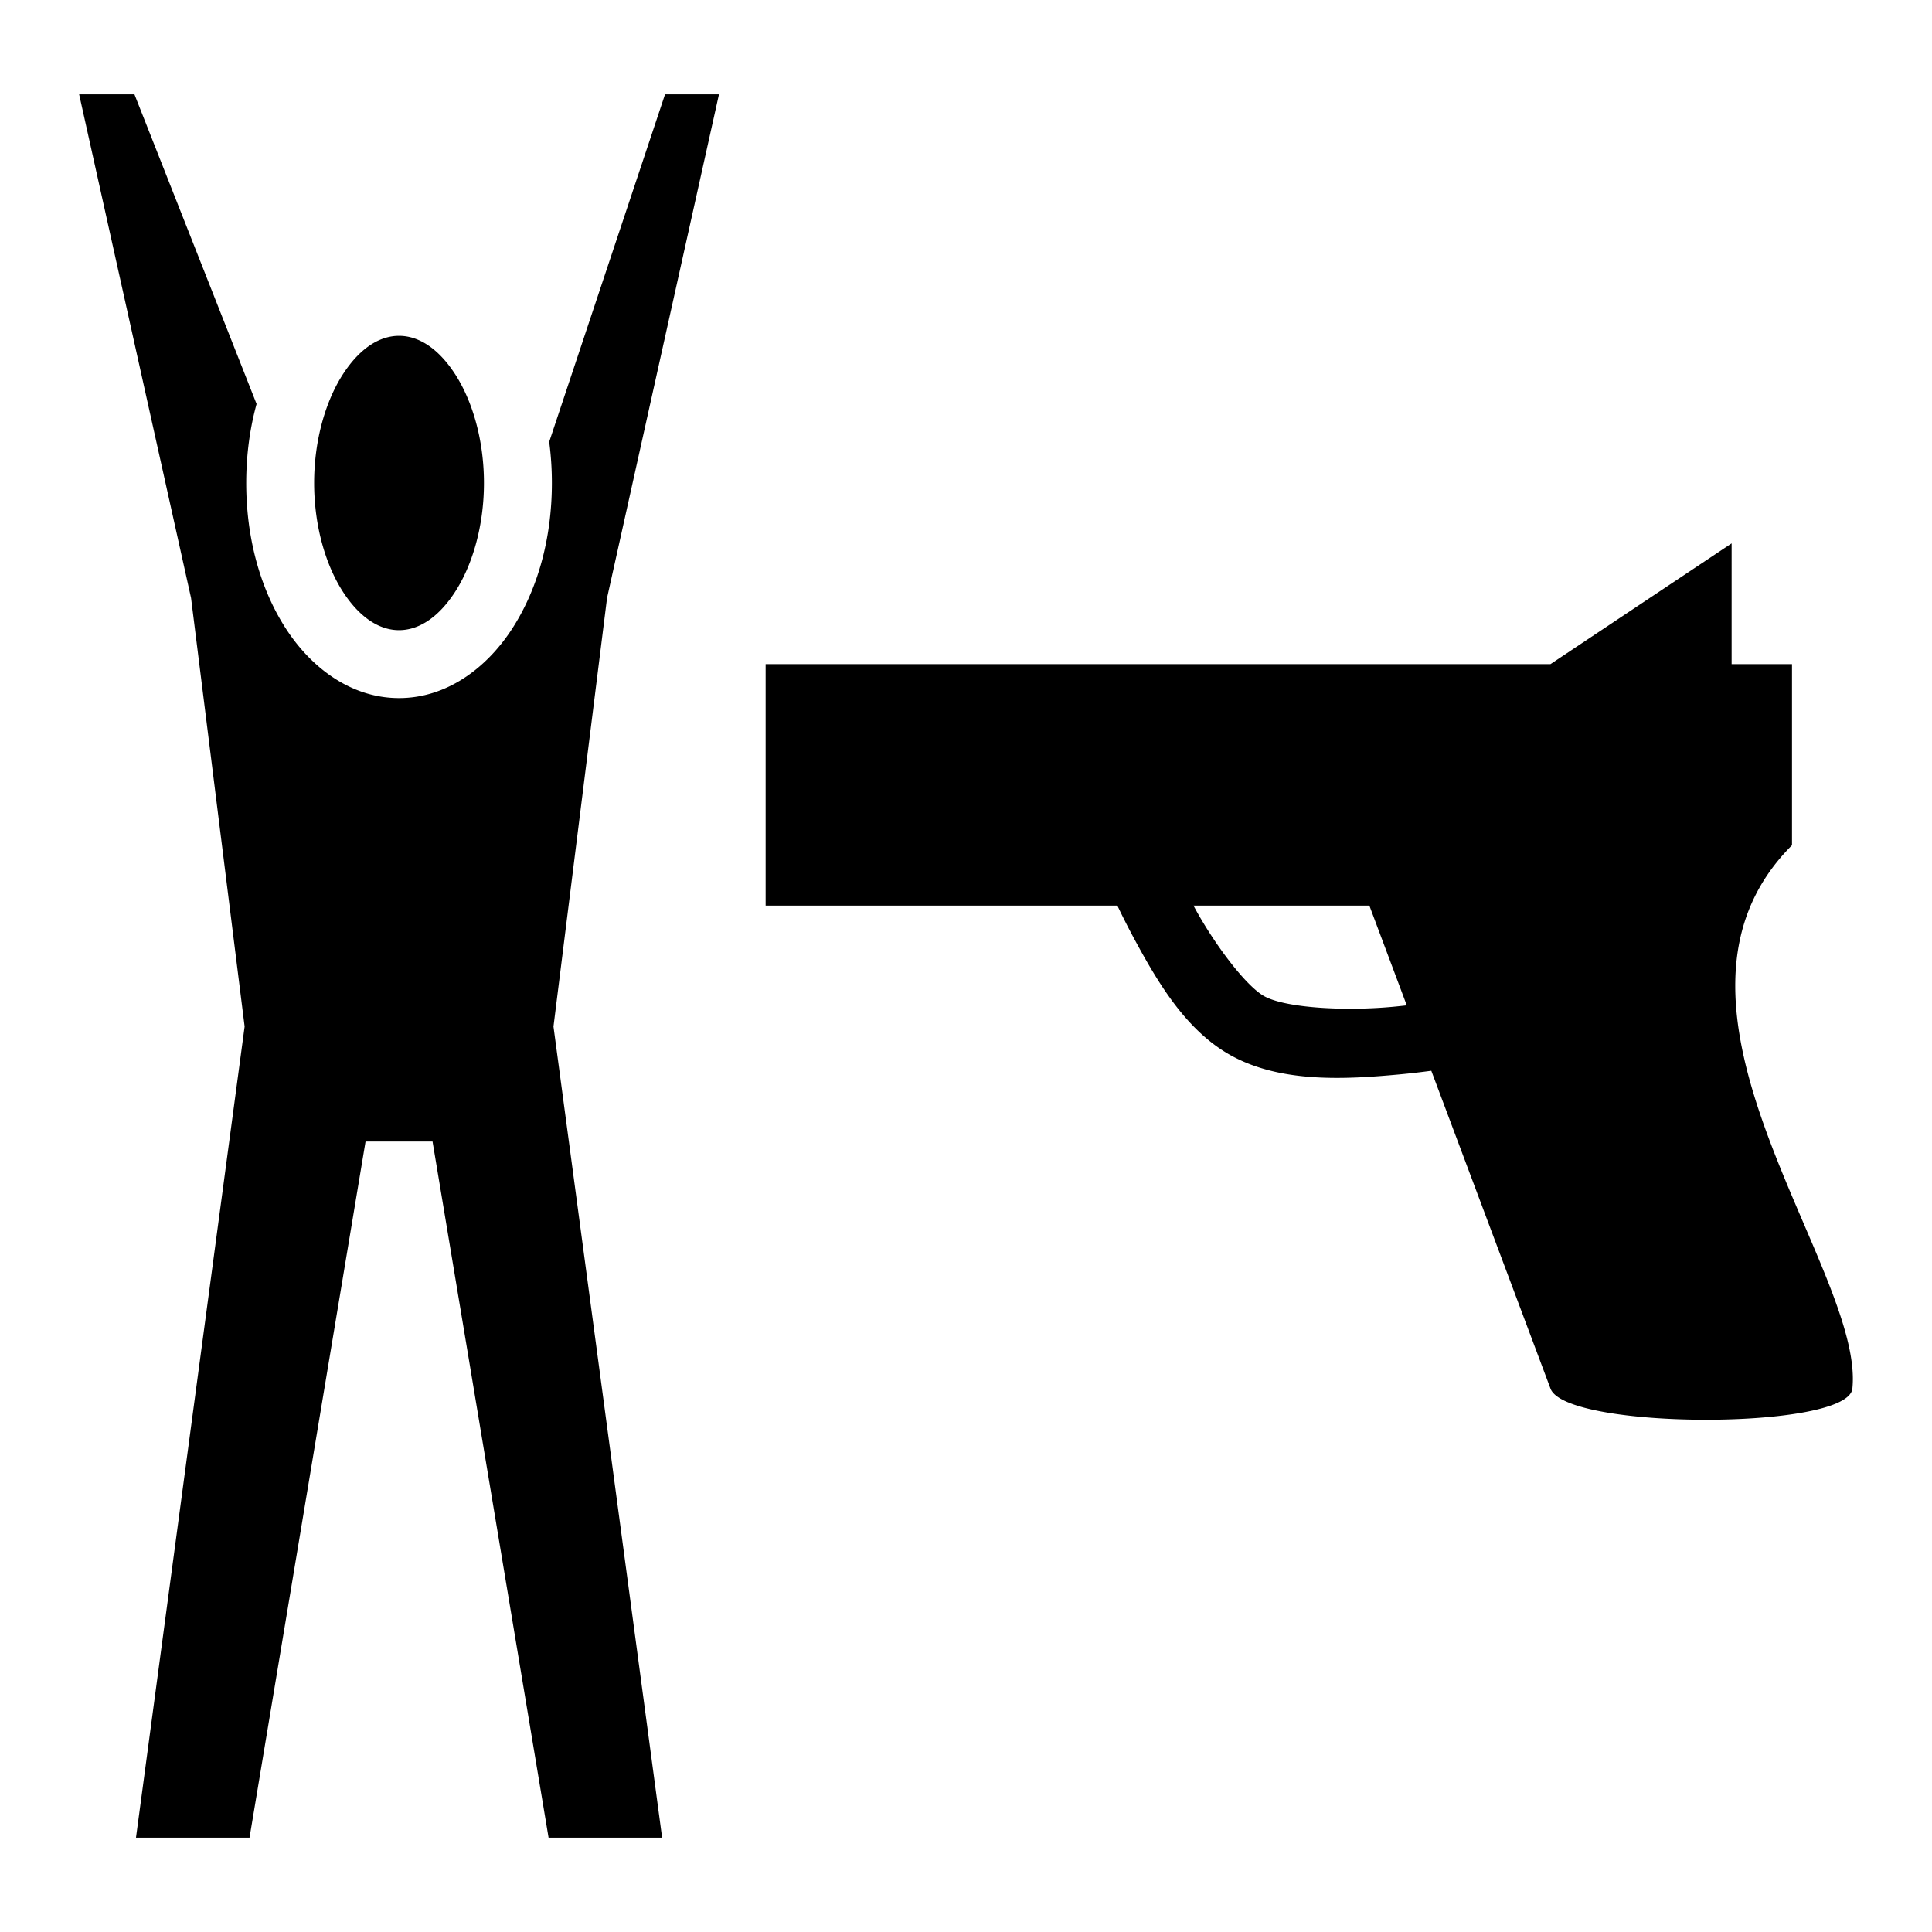 <svg xmlns="http://www.w3.org/2000/svg" viewBox="0 0 512 512"><path fill="#000" d="M20.972 25l29.566 133.047.092.416 14.197 113.576L36.038 487h30.09l30.748-184.48h17.754L145.378 487h30.09l-28.79-214.96 14.198-113.577L190.534 25H176.24l-30.699 92.1c.47 3.534.713 7.177.713 10.9 0 14.85-3.849 28.437-10.701 38.879-6.853 10.442-17.395 18.121-29.8 18.121-12.403 0-22.945-7.68-29.798-18.121C69.102 156.437 65.253 142.85 65.253 128c0-7.37.95-14.427 2.742-20.943L35.628 25zm84.78 64c-4.992 0-10.2 3.065-14.75 9.996-4.547 6.93-7.75 17.345-7.75 29.004 0 11.659 3.203 22.073 7.75 29.004 4.55 6.93 9.758 9.996 14.75 9.996 4.994 0 10.203-3.065 14.75-9.996 4.55-6.93 7.75-17.345 7.75-29.004 0-11.659-3.2-22.073-7.75-29.004-4.547-6.93-9.756-9.996-14.75-9.996zM458.9 144l-48 32h-208v64h93.215a200.885 200.885 0 0 0 4.512 8.88c6.187 11.432 13.806 24.515 26.027 31.056 13.15 7.037 29.836 6.118 44.125 4.8 2.998-.276 5.842-.617 8.534-.972L410.899 368c4.115 10.972 78.853 11.03 80 0 3.311-31.828-58.644-101.355-16-144v-48h-16zM316.29 240h46.61l9.91 26.428c-1.21.135-2.425.268-3.684.384-13.009 1.2-28.32.282-33.98-2.748-4.733-2.533-13.115-13.45-18.69-23.75-.058-.106-.109-.207-.166-.314z"/></svg>